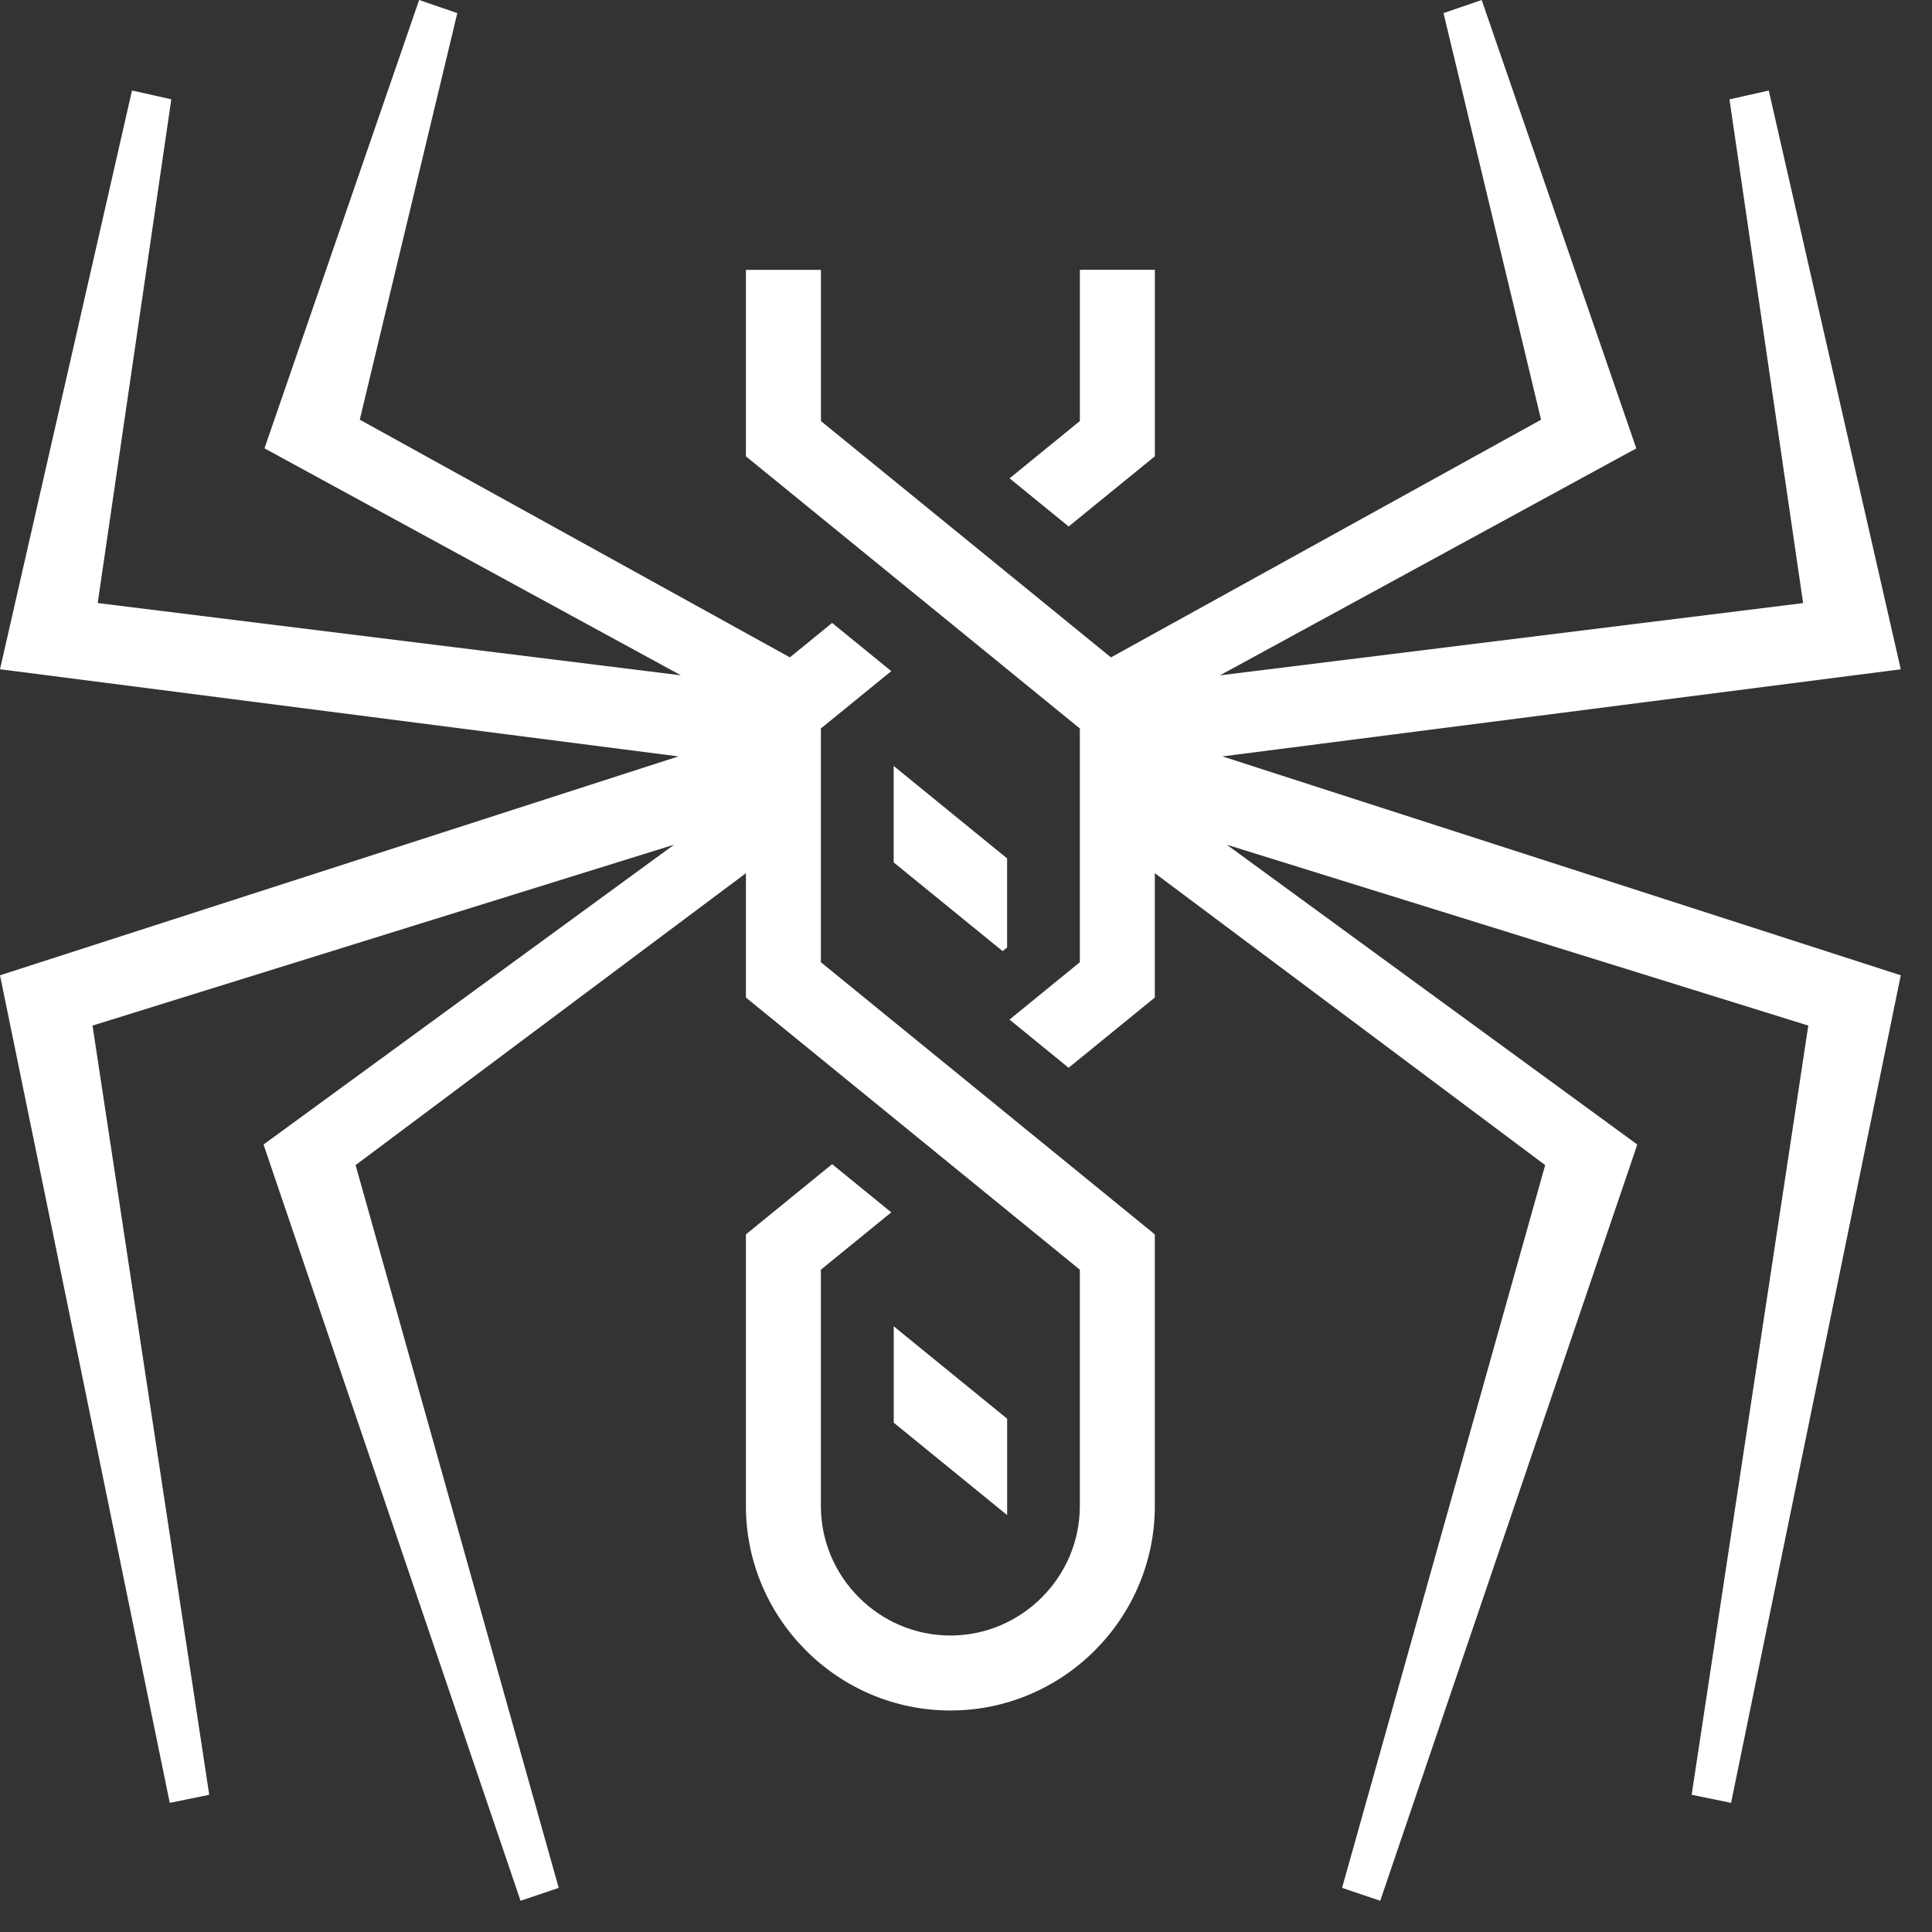 <?xml version="1.0" encoding="UTF-8"?> <svg xmlns="http://www.w3.org/2000/svg" width="37" height="37" viewBox="0 0 37 37" fill="none"><rect x="0" y="0" width="37" height="37" fill="#333333" stroke="none"/> <path fill-rule="evenodd" clip-rule="evenodd" d="M19.334 9.161L20.681 8.063V5.167H22.117V8.738L20.466 10.083L19.334 9.16V9.161ZM15.722 5.168V8.064L18.202 10.085L19.335 11.008L21.276 12.59L29.513 8.038L27.645 0.251L28.376 0L31.337 8.587L23.362 12.934L34.532 11.55L33.121 1.903L33.874 1.734L36.402 12.818L23.411 14.486L36.402 18.678L33.152 34.527L32.397 34.372L34.631 19.641L23.494 16.177L31.356 21.919L26.433 36.402L25.702 36.155L29.592 22.313L22.116 16.722V19.104L20.465 20.449L19.333 19.526L20.68 18.428V13.951L18.201 11.93L17.068 11.007L14.285 8.739V5.168H15.72H15.722ZM17.116 25.4L19.288 27.17V29.016L17.116 27.246V25.4ZM19.287 16.439V18.145L19.201 18.215L17.115 16.516V14.669L19.287 16.439ZM14.286 16.722L6.81 22.313L10.7 36.155L9.969 36.402L5.047 21.919L12.909 16.177L1.772 19.641L4.007 34.372L3.251 34.527L0 18.678L12.992 14.486L0 12.817L2.528 1.733L3.281 1.902L1.871 11.549L13.04 12.933L5.065 8.586L8.027 0L8.758 0.251L6.89 8.037L15.127 12.589L15.936 11.93L17.069 12.853L15.721 13.951V18.428L18.201 20.449L19.334 21.372L22.116 23.64V28.843C22.116 29.92 21.676 30.899 20.967 31.608C20.258 32.318 19.278 32.758 18.201 32.758C17.123 32.758 16.144 32.318 15.435 31.608C14.726 30.899 14.285 29.92 14.285 28.843V23.64L15.936 22.295L17.069 23.218L15.721 24.316V28.843C15.721 29.524 16 30.144 16.45 30.593C16.899 31.043 17.519 31.322 18.201 31.322C18.882 31.322 19.502 31.043 19.951 30.593C20.401 30.144 20.68 29.524 20.68 28.843V24.316L20.142 23.877L14.285 19.104V16.722H14.286Z" fill="white"></path> </svg> 